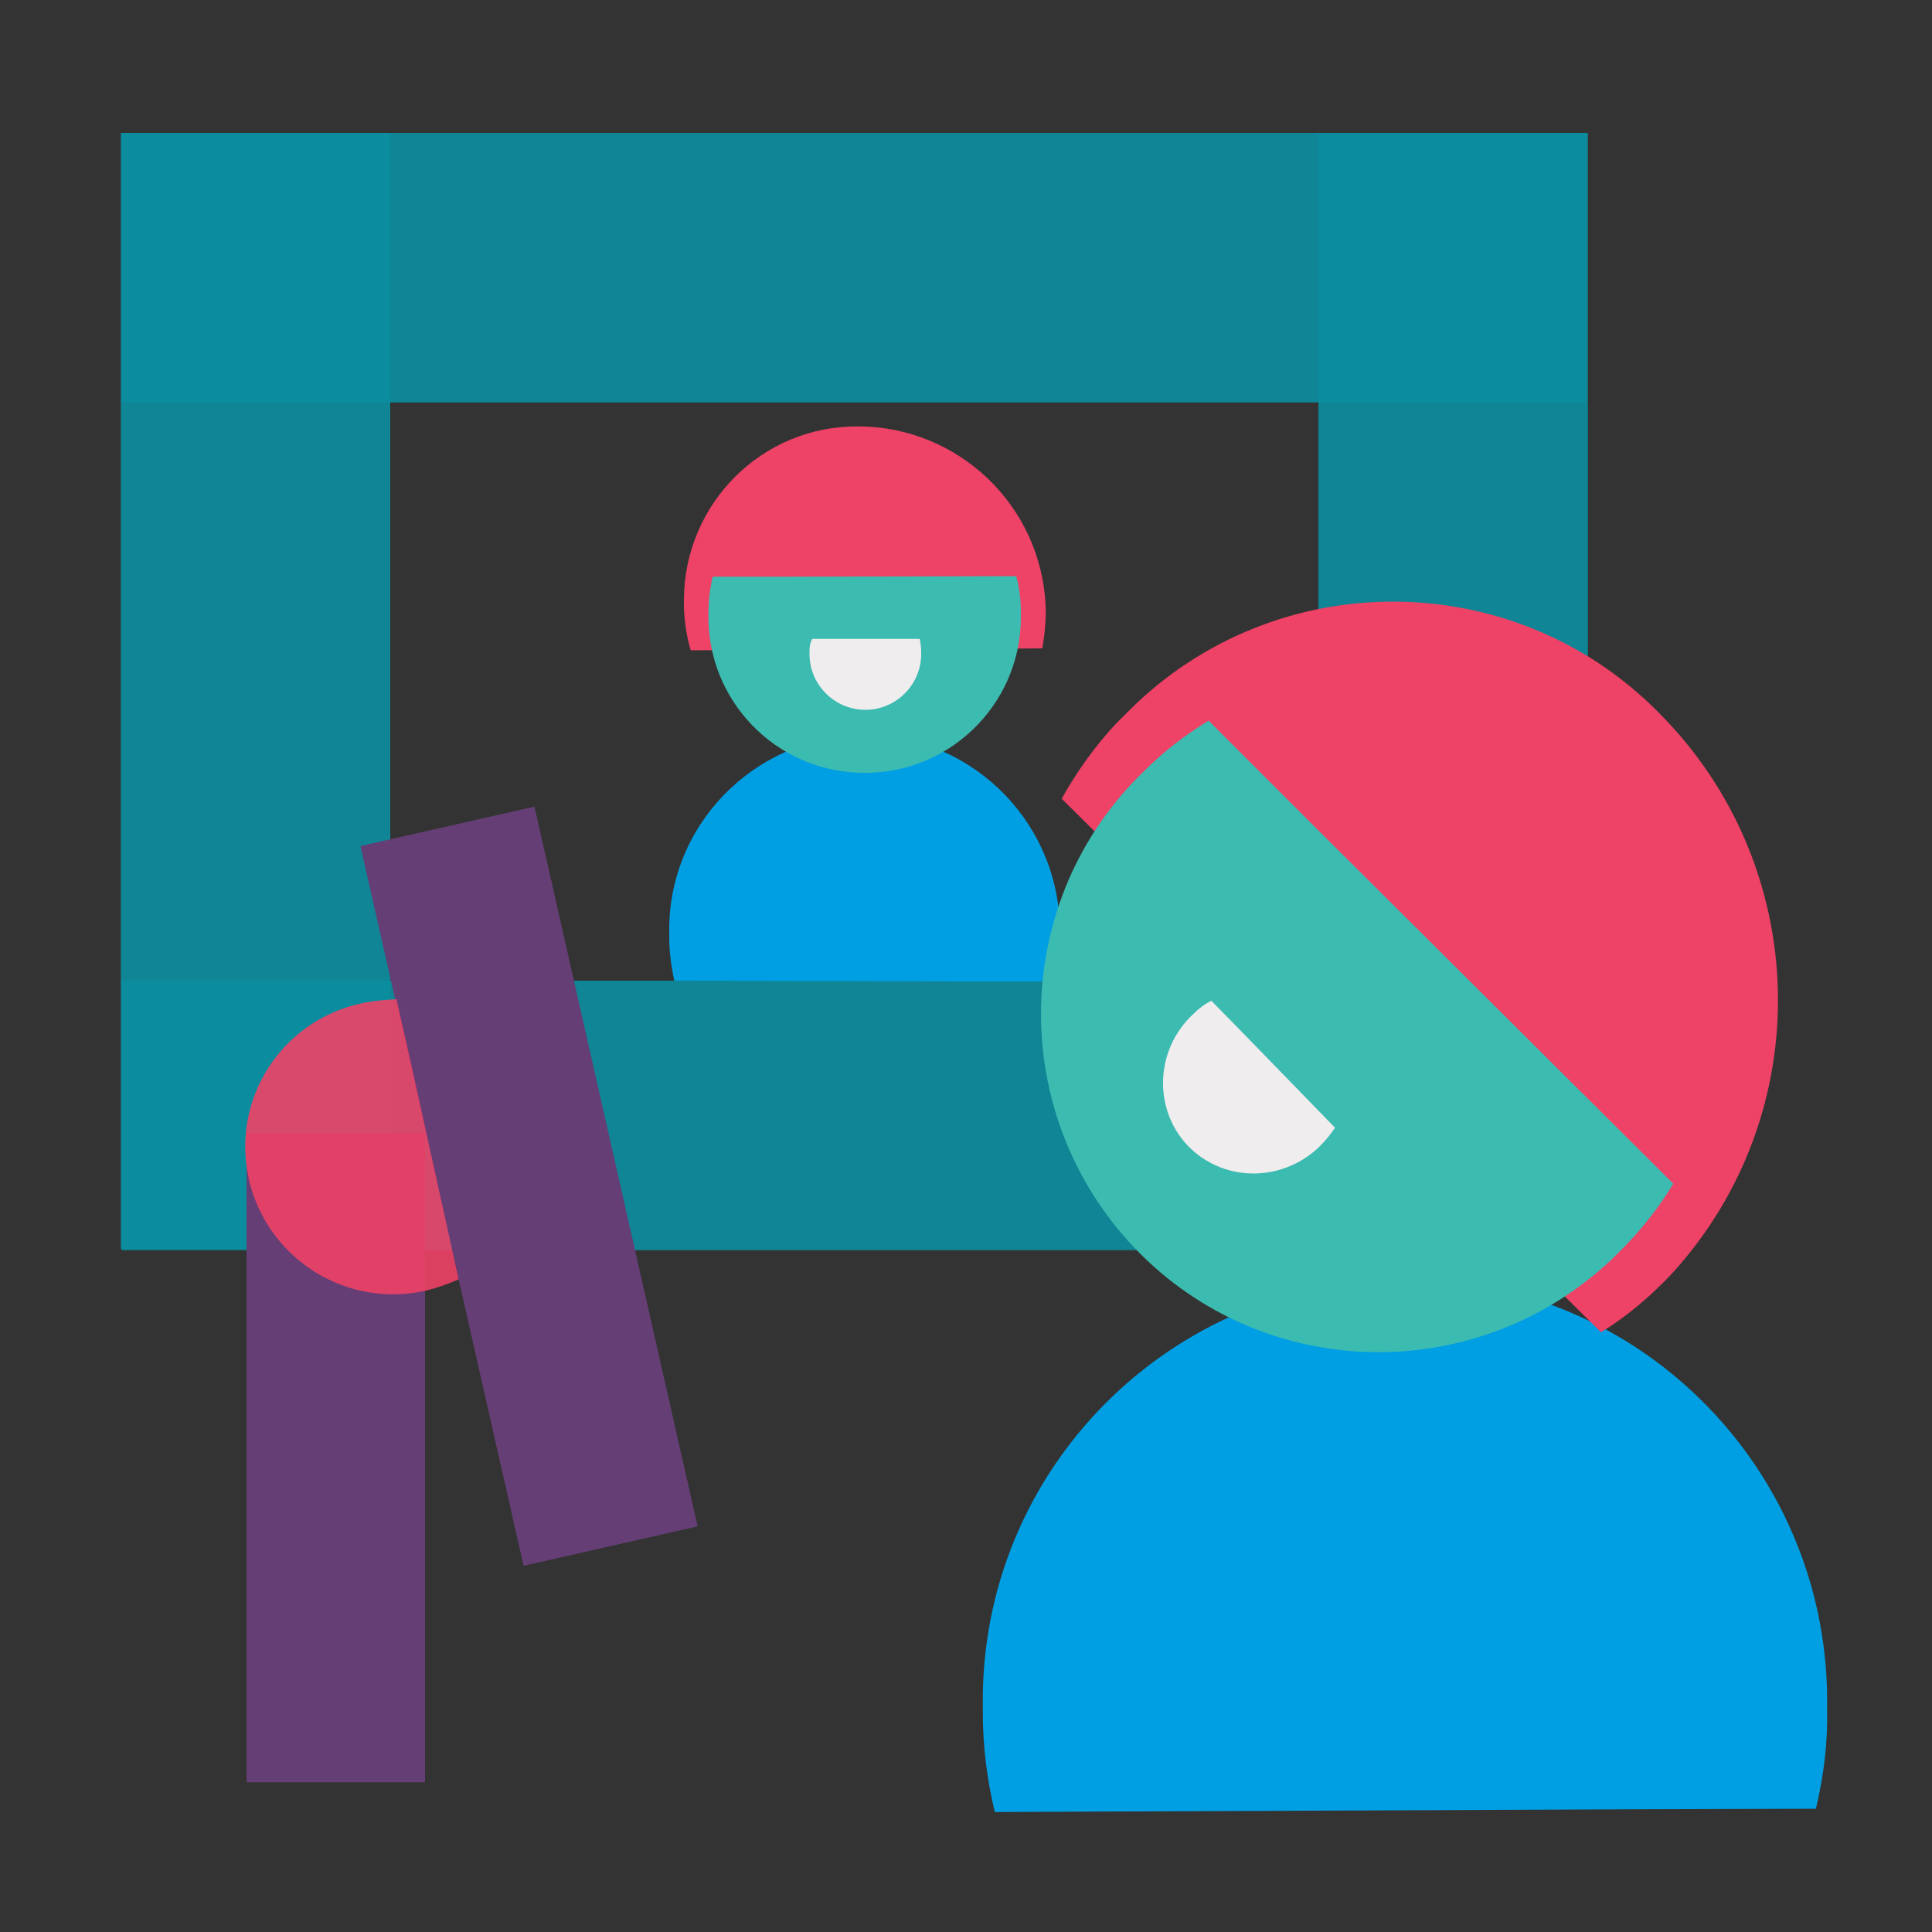 <?xml version="1.0" encoding="utf-8"?>
<!-- Generator: Adobe Illustrator 25.2.0, SVG Export Plug-In . SVG Version: 6.00 Build 0)  -->
<svg version="1.1" id="Layer_1" xmlns="http://www.w3.org/2000/svg" xmlns:xlink="http://www.w3.org/1999/xlink" x="0px" y="0px"
	 viewBox="0 0 1000 1000" style="enable-background:new 0 0 1000 1000;" xml:space="preserve">
<rect x="0" y="0" width="1000" height="1000" fill="#333333" stroke="none"/>
<style type="text/css">
	.st0{display:none;}
	.st1{opacity:0.9;fill:#0C8EA0;enable-background:new    ;}
	.st2{fill:#653E75;}
	.st3{fill:#EE4266;fill-opacity:0.9;}
	.st4{fill:#009FE3;}
	.st5{fill:#EE4266;}
	.st6{fill:#3CBBB1;}
	.st7{fill:#F0EDEE;}
</style>
<g id="Layer_1_1_" class="st0">
</g>
<g id="Layer_2_2_">
	<g>
		<rect x="62.9" y="507.6" class="st1" width="757.9" height="139.5"/>
		<rect x="62.9" y="68.8" class="st1" width="757.9" height="139.5"/>
		<rect x="62.5" y="68.8" class="st1" width="139.5" height="577.6"/>
		<rect x="682.4" y="68.8" class="st1" width="139.5" height="577.6"/>
	</g>
	<g>
		<rect x="127.6" y="586.5" class="st2" width="92.4" height="336"/>
	</g>
	<g>
		
			<rect x="227.7" y="423.1" transform="matrix(0.975 -0.221 0.221 0.975 -128.953 75.716)" class="st2" width="92.4" height="382.1"/>
	</g>
	<path class="st3" d="M186.8,519.4c-41.2,9-67.1,49.5-58.1,90.3v0.3c9,39.8,47.4,65.8,87.9,58.8l3.5-0.7c5.9-1.4,11.8-3.5,17.3-5.9
		l-24.6-111.4l-7.6-33.6C198.9,517.6,192.7,518,186.8,519.4z"/>
	<path class="st4" d="M548.5,484.1c1.4-55.7-42.9-102.4-98.6-103.5c-55.7-1.4-102.4,42.9-103.5,98.6c0,1.4,0,2.8,0,4.5
		c-0.1,8,0.9,15.9,2.6,23.9L500,508l45.7,0C547.7,500,548.5,492.1,548.5,484.1z"/>
	<path class="st5" d="M541.2,313.4c-2.4-51.9-45.3-92.7-97.2-92.7c-49.5-0.3-89.6,39.8-90,89.3v0.3c0,1.4,0,2.8,0,4.2
		c0.3,7.6,1.4,14.9,3.5,22.1l139.8-0.7l42.2-0.3C540.8,328,541.5,320.7,541.2,313.4z"/>
	<path class="st6" d="M366.7,317.6c-1,44.6,34.6,81.7,79.3,82.4c44.6,1,81.7-34.6,82.4-79.3c0-1,0-2.4,0-3.5c0-6.6-0.7-12.8-2.4-19
		l-120.8,0.3h-36.3C367.4,304.8,366.7,311,366.7,317.6z"/>
	<path class="st7" d="M419,338c-0.3,15.9,12.5,29.1,28.4,29.4s29.1-12.5,29.4-28.4c0-0.3,0-0.7,0-1.4c0-2.4-0.3-4.5-0.7-6.9h-42.9
		h-12.8C419,333.2,419,335.6,419,338z"/>
	<g id="Layer_2_1_">
		<path class="st4" d="M945.7,884.5C947.8,763.7,851.9,664,731.2,662c-120.8-2.1-220.5,93.8-222.5,214.6c0,3.1,0,6.2,0,9.7
			c0,17.3,2.1,34.6,6.2,51.6l326.4-1.4l98.6-0.3C944,919.1,946.1,901.8,945.7,884.5z"/>
		<path class="st5" d="M865.4,659.2c75.8-83.1,72.7-210.8-6.9-290.4c-75.1-76.1-198-76.5-273.7-1.4c-0.3,0.3-0.3,0.3-0.7,0.7
			c-2.1,2.1-4.5,4.5-6.2,6.2c-11.1,11.8-20.4,24.9-28.4,39.1L764,625.6l64.7,64C842.6,681,854.7,670.6,865.4,659.2z"/>
		<path class="st6" d="M592.4,398.9c-69.6,66.8-71.6,177.5-4.8,247.4c66.8,69.6,177.5,71.6,247.4,4.8c1.7-1.7,3.8-3.8,5.5-5.5
			c9.7-10,18.3-20.8,25.6-32.9l-184.8-184L625.6,373C613.1,380.6,602.1,389.2,592.4,398.9z"/>
		<path class="st7" d="M617.6,524.9c-19.7,18.3-20.8,48.8-3.1,67.8c18,19,48.1,19.7,67.8,1.4c0.3-0.3,1-1,1.4-1.4
			c2.8-2.8,5.2-5.9,7.3-9l-49.1-50.5L627,518C623.5,519.7,620.4,522.1,617.6,524.9z"/>
	</g>
</g>
</svg>
